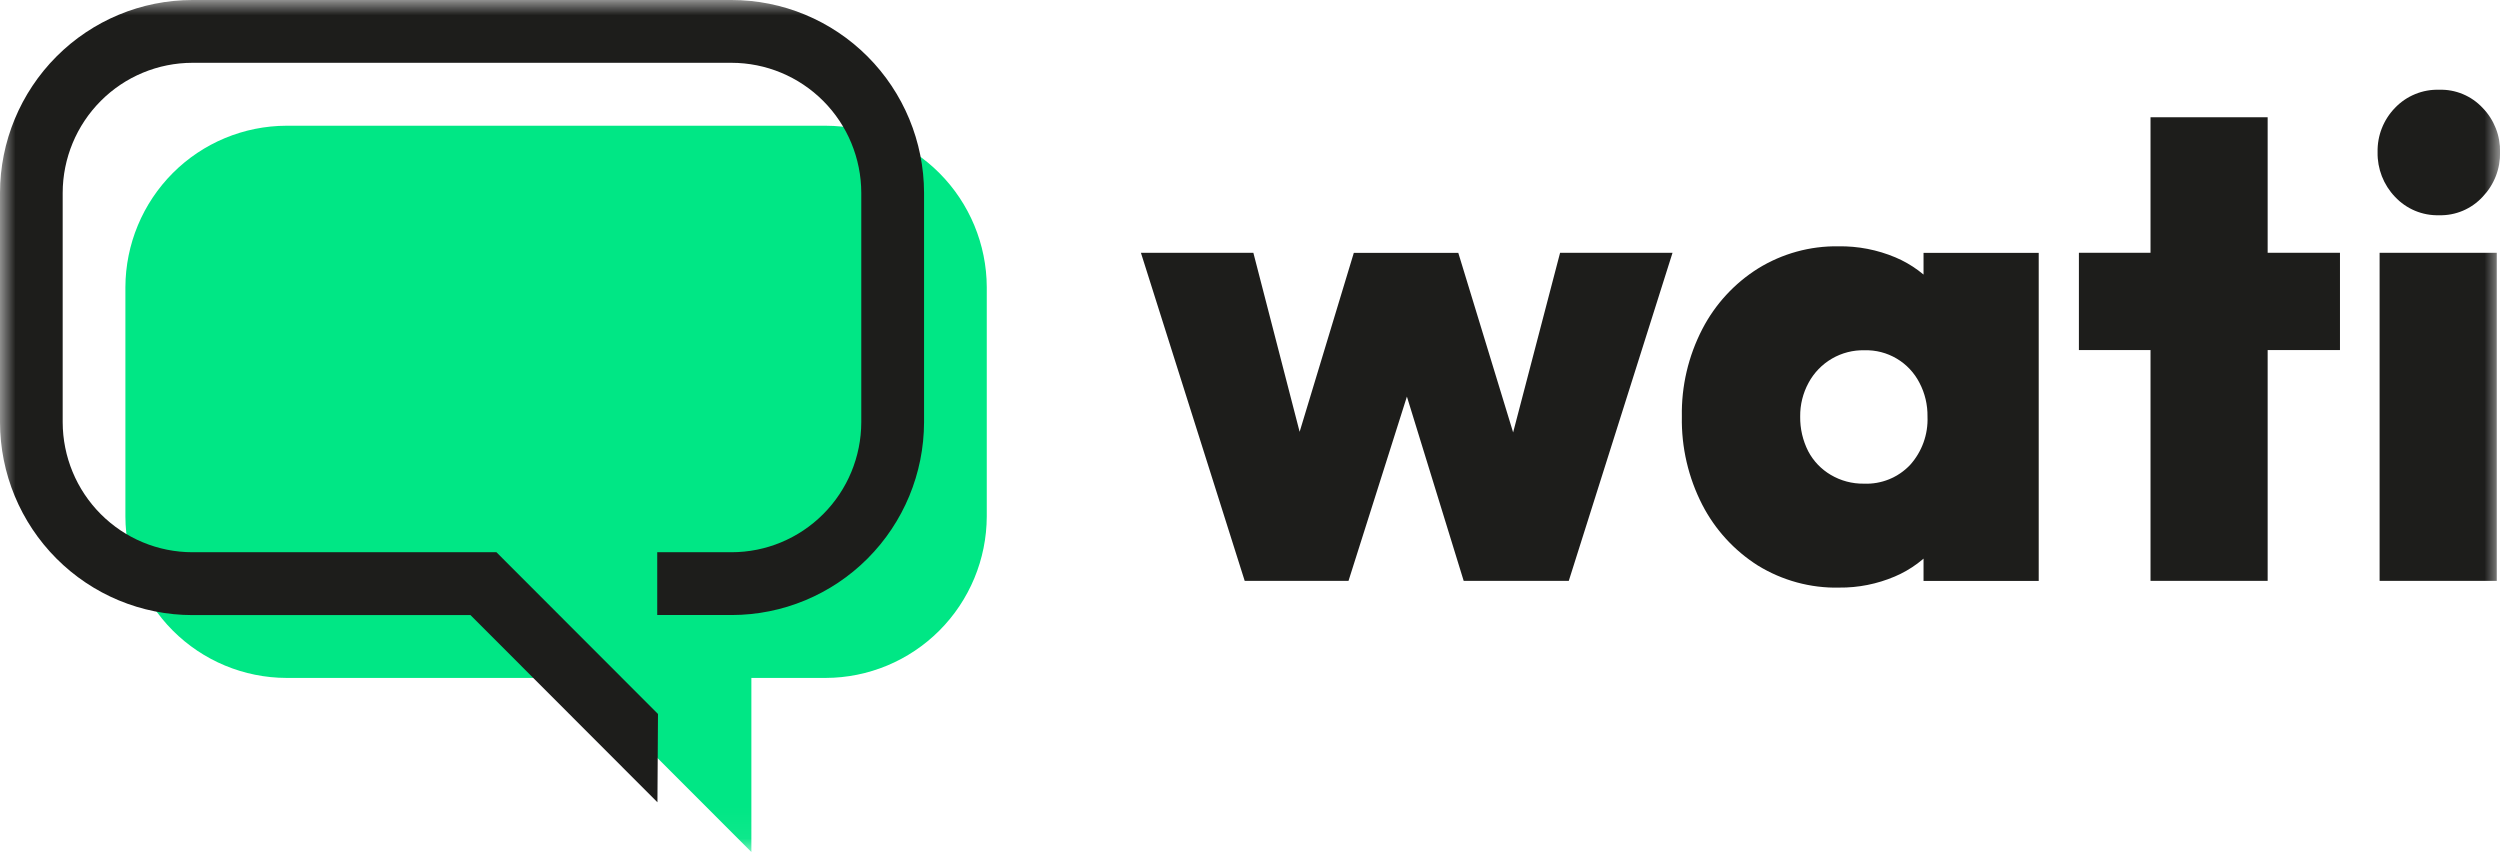<svg width="82" height="28" viewBox="0 0 82 28" fill="none" xmlns="http://www.w3.org/2000/svg">
<g clip-path="url(#clip0_3339_193)">
<path d="M40.826 19.052L37.422 8.291H41.11L43.13 16.106L42.033 16.129L44.405 8.294H47.832L50.225 16.129L49.128 16.106L51.171 8.291H54.859L51.456 19.052H48.009L45.724 11.637H46.581L44.231 19.052H40.827H40.826Z" fill="#1D1D1B"/>
<mask id="mask0_3339_193" style="mask-type:luminance" maskUnits="userSpaceOnUse" x="0" y="0" width="82" height="28">
<path d="M82 0H0V27.946H82V0Z" fill="white"/>
</mask>
<g mask="url(#mask0_3339_193)">
<path d="M60.326 19.274C59.386 19.294 58.46 19.042 57.658 18.549C56.885 18.06 56.256 17.373 55.836 16.559C55.377 15.665 55.146 14.671 55.165 13.666C55.146 12.668 55.377 11.681 55.836 10.794C56.258 9.978 56.891 9.291 57.668 8.804C58.46 8.316 59.374 8.064 60.302 8.079C60.942 8.069 61.578 8.193 62.168 8.441C62.699 8.665 63.169 9.012 63.54 9.454C63.898 9.882 64.123 10.405 64.188 10.961V16.371C64.107 16.929 63.876 17.454 63.518 17.888C63.149 18.335 62.678 18.686 62.146 18.911C61.569 19.156 60.949 19.28 60.323 19.273L60.326 19.274ZM61.138 15.864C61.42 15.876 61.7 15.827 61.962 15.721C62.223 15.615 62.458 15.454 62.652 15.249C63.041 14.816 63.246 14.247 63.222 13.665C63.228 13.278 63.138 12.896 62.958 12.555C62.788 12.224 62.529 11.949 62.21 11.761C61.891 11.572 61.526 11.478 61.156 11.489C60.782 11.479 60.413 11.574 60.089 11.762C59.765 11.95 59.499 12.225 59.321 12.555C59.136 12.895 59.041 13.277 59.046 13.665C59.041 14.058 59.13 14.447 59.308 14.798C59.478 15.123 59.737 15.393 60.053 15.578C60.379 15.77 60.752 15.869 61.13 15.864H61.138ZM63.092 19.055V16.15L63.642 13.553L63.092 10.934V8.294H66.87V19.055H63.092Z" fill="#1D1D1B"/>
<path d="M68.188 8.291H76.751V11.482H68.188V8.291ZM70.537 3.846H74.379V19.052H70.537V3.846Z" fill="#1D1D1B"/>
<path d="M80.005 7.06C79.734 7.068 79.465 7.018 79.215 6.914C78.965 6.809 78.74 6.653 78.555 6.455C78.179 6.062 77.974 5.536 77.985 4.991C77.979 4.723 78.026 4.457 78.124 4.208C78.222 3.958 78.369 3.731 78.555 3.539C78.742 3.343 78.967 3.189 79.217 3.087C79.467 2.984 79.735 2.935 80.005 2.944C80.271 2.935 80.536 2.984 80.782 3.087C81.028 3.19 81.249 3.344 81.431 3.539C81.618 3.731 81.764 3.958 81.862 4.208C81.96 4.457 82.007 4.723 82.002 4.991C82.007 5.261 81.96 5.529 81.862 5.78C81.764 6.031 81.617 6.26 81.431 6.455C81.25 6.651 81.029 6.807 80.783 6.912C80.537 7.016 80.272 7.067 80.005 7.06ZM78.051 8.291H81.894V19.052H78.051V8.291Z" fill="#1D1D1B"/>
<path d="M9.398 22.236H18.941L24.645 27.946V22.236H27.081C28.481 22.233 29.822 21.674 30.812 20.682C31.803 19.689 32.361 18.344 32.366 16.94V9.419C32.361 8.015 31.802 6.67 30.812 5.677C29.822 4.685 28.481 4.127 27.081 4.124H9.398C7.999 4.127 6.657 4.685 5.667 5.677C4.677 6.67 4.118 8.015 4.113 9.419V16.94C4.118 18.344 4.677 19.689 5.667 20.682C6.657 21.674 7.998 22.233 9.398 22.236Z" fill="#00E785"/>
<path d="M21.565 26.316L15.432 20.175H6.312C4.64 20.175 3.036 19.508 1.853 18.322C0.669 17.136 0.003 15.528 0 13.849V6.326C0.003 4.647 0.67 3.039 1.853 1.853C3.036 0.667 4.64 0.001 6.312 0H23.996C25.669 0.001 27.272 0.667 28.456 1.853C29.639 3.039 30.306 4.647 30.309 6.326V13.847C30.306 15.525 29.64 17.134 28.456 18.32C27.273 19.506 25.669 20.172 23.996 20.173H21.557V18.113H23.994C25.122 18.113 26.203 17.663 27.001 16.863C27.799 16.064 28.248 14.979 28.25 13.848V6.326C28.248 5.194 27.799 4.11 27.001 3.31C26.203 2.51 25.122 2.061 23.994 2.06H6.312C5.185 2.061 4.103 2.51 3.306 3.31C2.508 4.11 2.058 5.194 2.056 6.326V13.847C2.058 14.979 2.507 16.063 3.305 16.863C4.103 17.663 5.185 18.113 6.312 18.113H16.283L21.582 23.418L21.564 26.313L21.565 26.316Z" fill="#1D1D1B"/>
</g>
</g>
<defs>
<clipPath id="clip0_3339_193">
<rect width="82" height="28" fill="white"/>
</clipPath>
</defs>
</svg>
